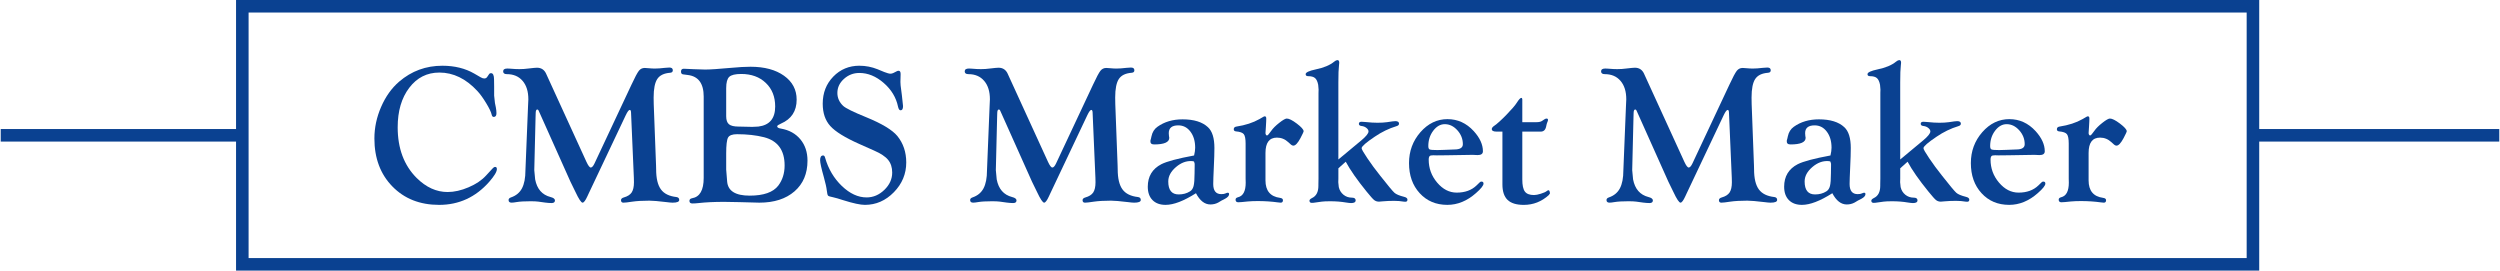 <?xml version="1.0" encoding="UTF-8"?>
<!DOCTYPE svg PUBLIC "-//W3C//DTD SVG 1.1//EN" "http://www.w3.org/Graphics/SVG/1.1/DTD/svg11.dtd">
<!-- Creator: CorelDRAW 2018 (64-Bit) -->
<svg xmlns="http://www.w3.org/2000/svg" xml:space="preserve" width="4.148in" height="0.449in" version="1.1" style="shape-rendering:geometricPrecision; text-rendering:geometricPrecision; image-rendering:optimizeQuality; fill-rule:evenodd; clip-rule:evenodd"
viewBox="0 0 5126.69 555.26"
 xmlns:xlink="http://www.w3.org/1999/xlink">
 <defs>
  <style type="text/css">
   <![CDATA[
    .str0 {stroke:#0A4191;stroke-width:25.75;stroke-miterlimit:2.613}
    .fil1 {fill:none}
    .fil0 {fill:#0A4191;fill-rule:nonzero}
   ]]>
  </style>
 </defs>
 <g id="Layer_x0020_1">
  <path class="fil0" d="M906.16 134.88c24.99,0 46.83,5.36 65.43,16.07l13.25 7.69c2.68,1.58 5.15,2.4 7.28,2.4 2.68,0 4.67,-1.03 6.04,-3.16l4.19 -6.18c0.69,-1.03 1.85,-1.58 3.63,-1.58 4.19,0 6.25,4.33 6.25,13.05l0.2 14.69 0 18.27 1.65 15.24 1.85 9.06c0.82,4.39 1.24,8.38 1.24,11.88 0,5.08 -1.85,7.62 -5.63,7.62 -2.19,0 -3.57,-1.58 -4.25,-4.81 -1.1,-5.08 -4.81,-12.91 -11.2,-23.41 -6.32,-10.51 -12.43,-18.88 -18.19,-25.06 -23.35,-25.2 -49.3,-37.76 -77.86,-37.76 -25.4,0 -46.01,10.44 -61.8,31.24 -15.86,20.8 -23.76,47.85 -23.76,81.09 0,43.39 12.98,78 38.86,103.88 19.43,19.29 40.65,28.91 63.58,28.91 13.59,0 27.94,-3.23 43.12,-9.75 15.11,-6.45 27.05,-14.49 35.77,-24.1l13.11 -14.21c1.85,-2.19 3.64,-3.29 5.29,-3.43 2.54,-0.14 3.78,1.37 3.78,4.39 0,5.56 -5.29,14.28 -15.86,26.36 -27.74,31.38 -61.93,47.11 -102.65,47.11 -39.41,0 -71.34,-12.64 -95.92,-37.84 -24.58,-25.19 -36.87,-58.02 -36.87,-98.39 0,-22.11 4.6,-43.81 13.87,-64.95 9.2,-21.21 21.56,-38.45 36.94,-51.7 25.34,-21.76 54.86,-32.62 88.64,-32.62z"/>
  <path id="1" class="fil0" d="M1119.28 151.7l82.53 180.37c3.64,7.89 6.66,11.81 9.06,11.67 2.4,-0.14 4.88,-2.89 7.42,-8.24l75.8 -161.49c7.07,-15.31 12.22,-24.85 15.31,-28.77 3.09,-3.91 7.07,-5.83 12.09,-5.83 1.85,0 4.81,0.2 8.86,0.62 3.84,0.41 7.9,0.62 12.02,0.62 5.56,0 12.29,-0.48 20.39,-1.45 4.12,-0.41 7.21,-0.62 9.2,-0.62 4.73,0 7.07,1.85 7.07,5.63 0,3.16 -1.79,4.8 -5.43,5.08 -12.56,0.96 -21.35,5.15 -26.37,12.7 -5.01,7.48 -7.55,20.19 -7.55,38.04l0.21 13.73 4.73 125.24 0.21 8.31c0,18.54 3.23,32.27 9.75,41.2 6.46,8.93 17.17,14.14 32,15.79 3.78,0.55 5.63,2.54 5.63,5.97 0,3.71 -4.53,5.56 -13.66,5.56 -2.68,0 -6.93,-0.41 -12.84,-1.17 -16.34,-1.99 -27.88,-2.95 -34.74,-2.95 -14.08,0 -25.75,0.69 -35.16,2.06 -8.79,1.37 -14.83,2.06 -18.06,2.06 -3.36,0 -5.01,-1.71 -5.01,-5.15 0,-2.61 1.92,-4.46 5.77,-5.56 7.62,-2.13 12.98,-5.56 16.13,-10.23 3.09,-4.73 4.67,-11.67 4.67,-20.94 0,-4.47 -0.07,-7.56 -0.2,-9.48l-5.77 -133.55c-0.14,-3.64 -1.03,-5.43 -2.61,-5.43 -2.06,0 -4.81,3.71 -8.31,11.05l-76.01 160.53 -2.81 6.04c-3.84,8.37 -7.07,12.56 -9.61,12.7 -2.88,0.14 -7.82,-7.27 -14.76,-22.11l-10.23 -20.94 -64.34 -143.71 -1.37 -2.95c-0.55,-0.96 -1.38,-1.44 -2.4,-1.44 -2.13,0 -3.23,2.74 -3.23,8.24l-0.2 6.46 -2.47 101.68 -0.2 8.03 1.79 18.95c3.78,19.77 14.28,31.79 31.58,36.25 6.04,1.51 9.06,3.84 9.06,7 0,3.57 -2.33,5.36 -7.07,5.36 -3.64,0 -7.97,-0.35 -12.91,-0.96l-14.35 -1.99c-3.64,-0.48 -8.93,-0.75 -15.79,-0.75 -12.22,0 -21.83,0.55 -28.7,1.71 -4.39,0.76 -7.76,1.17 -10.1,1.17 -4.18,0 -6.25,-1.79 -6.25,-5.35 0,-2.47 1.58,-4.26 4.81,-5.36 10.37,-3.5 17.92,-9.68 22.66,-18.61 4.73,-8.93 7.14,-21.29 7.14,-37.08l5.36 -132.11 0.62 -13.46c0,-16.13 -3.91,-28.77 -11.81,-37.9 -7.83,-9.2 -18.61,-13.8 -32.27,-13.8 -5.08,0 -7.62,-1.92 -7.62,-5.7 0,-3.91 2.89,-5.83 8.65,-5.83 1.24,0 2.75,0.07 4.67,0.2l11.67 0.82c2.13,0.14 4.88,0.21 8.24,0.21 6.32,0 12.5,-0.41 18.47,-1.24 9.13,-1.1 15.04,-1.65 17.72,-1.65 8.86,0 15.17,4.26 18.95,12.7z"/>
  <path id="2" class="fil0" d="M1442.41 198.26c0,-27.12 -10.99,-41.88 -32.89,-44.42l-9.27 -1.24c-2.95,-0.27 -4.39,-2.13 -4.39,-5.7 0,-3.91 1.85,-5.84 5.63,-5.84l5.01 0.21 15.1 0.69c12.5,0.48 20.46,0.75 23.96,0.75 9.68,0 27.33,-1.17 52.94,-3.5 15.86,-1.51 29.18,-2.26 40.03,-2.26 28.63,0 51.49,6.18 68.73,18.47 17.23,12.29 25.89,28.63 25.89,49.09 0,23.48 -10.78,39.89 -32.27,49.16 -4.94,2.13 -7.56,3.98 -7.69,5.43 -0.07,2.4 2.54,4.05 7.9,4.8 16.75,2.95 30.01,10.3 39.75,22.04 9.68,11.74 14.56,26.3 14.56,43.67 0,26.57 -8.86,47.58 -26.64,63.03 -17.78,15.45 -41.82,23.2 -72.16,23.2l-40.85 -1.09 -31.38 -0.55c-20.12,0 -37.56,0.82 -52.32,2.47 -4.53,0.55 -8.79,0.82 -12.84,0.82 -4.05,0 -6.04,-1.79 -6.04,-5.29 0,-2.95 1.79,-4.73 5.42,-5.42 15.86,-2.68 23.83,-16.55 23.83,-41.61l0 -166.91zm46.14 -17.58l0 57.74c0,7.9 1.92,13.39 5.7,16.55 3.78,3.16 10.37,4.74 19.77,4.74l27.94 0.62 12.5 -0.62c23.07,-2.82 34.61,-16.55 34.61,-41.2 0,-19.98 -6.38,-36.12 -19.22,-48.34 -12.77,-12.29 -29.66,-18.4 -50.53,-18.4 -12.15,0 -20.32,1.99 -24.51,5.9 -4.19,3.99 -6.25,11.67 -6.25,23.01zm0 133.95l0 33.3 0.62 7.62 1.37 17.03c1.65,19.22 17.03,28.84 46.14,28.84 28.7,0 48.27,-6.87 58.84,-20.66 8.58,-11.47 12.91,-25.2 12.91,-41.27 0,-31.38 -14.08,-50.67 -42.23,-57.95 -16.34,-4.12 -34.81,-6.18 -55.41,-6.18 -9.68,0 -15.86,2.34 -18.4,6.93 -2.54,4.6 -3.84,15.38 -3.84,32.34z"/>
  <path id="3" class="fil0" d="M1762.09 134.88c12.64,0 25,2.4 37.08,7.21l13.46 5.56c6.04,2.4 10.37,3.57 12.91,3.57 1.85,0 3.84,-0.48 5.83,-1.37l7.62 -3.85c1.09,-0.54 2.19,-0.82 3.23,-0.82 2.81,0 4.26,2.2 4.26,6.66l-0.41 16.34c0,2.54 0.14,5.01 0.41,7.28l2.54 19.77 1.99 18.4c0.28,1.58 0.41,2.95 0.41,4.05 0,5.77 -1.65,8.65 -5.01,8.65 -2.47,0 -4.19,-2.54 -5.29,-7.62 -3.91,-18.74 -13.66,-34.88 -29.38,-48.54 -15.73,-13.67 -32.34,-20.47 -49.92,-20.47 -12.09,0 -22.66,4.05 -31.66,12.22 -8.99,8.1 -13.45,17.72 -13.45,28.77 0,10.23 3.98,19.09 11.88,26.57 5.15,4.81 21.08,12.63 47.79,23.48 31.86,13.05 52.94,25.82 63.31,38.24 12.22,15.04 18.33,33.16 18.33,54.38 0,23.35 -8.44,43.74 -25.4,61.04 -16.89,17.3 -36.73,25.95 -59.46,25.95 -9.27,0 -23.96,-3.16 -44.08,-9.48 -9.41,-3.09 -16.34,-5.08 -20.81,-6.04 -6.18,-1.17 -9.75,-2.34 -10.78,-3.5 -0.96,-1.17 -1.85,-4.6 -2.47,-10.37 -0.69,-6.32 -2.75,-15.38 -6.04,-27.33 -5.15,-18.2 -7.69,-29.87 -7.69,-34.95 0,-6.45 2.06,-9.68 6.25,-9.68 1.93,0 3.23,1.58 4.05,4.8 6.59,22.94 18.06,42.23 34.33,57.88 16.34,15.59 33.23,23.41 50.74,23.41 13.59,0 25.74,-5.15 36.46,-15.52 10.71,-10.37 16.07,-22.18 16.07,-35.5 0,-10.57 -2.82,-19.22 -8.38,-26.02 -5.56,-6.87 -15.24,-13.25 -28.98,-19.22l-30.69 -13.66c-28.91,-12.91 -48.61,-25.06 -58.98,-36.6 -10.37,-11.47 -15.52,-26.71 -15.52,-45.8 0,-22.18 7.21,-40.65 21.63,-55.55 14.42,-14.9 32.41,-22.39 53.83,-22.39z"/>
  <path id="4" class="fil0" d="M2066.34 151.7l82.53 180.37c3.64,7.89 6.66,11.81 9.06,11.67 2.4,-0.14 4.88,-2.89 7.42,-8.24l75.8 -161.49c7.07,-15.31 12.22,-24.85 15.31,-28.77 3.09,-3.91 7.07,-5.83 12.09,-5.83 1.85,0 4.81,0.2 8.86,0.62 3.84,0.41 7.9,0.62 12.02,0.62 5.56,0 12.29,-0.48 20.39,-1.45 4.12,-0.41 7.21,-0.62 9.2,-0.62 4.73,0 7.07,1.85 7.07,5.63 0,3.16 -1.79,4.8 -5.43,5.08 -12.56,0.96 -21.35,5.15 -26.37,12.7 -5.01,7.48 -7.55,20.19 -7.55,38.04l0.21 13.73 4.73 125.24 0.21 8.31c0,18.54 3.23,32.27 9.75,41.2 6.46,8.93 17.17,14.14 32,15.79 3.78,0.55 5.63,2.54 5.63,5.97 0,3.71 -4.53,5.56 -13.66,5.56 -2.68,0 -6.93,-0.41 -12.84,-1.17 -16.34,-1.99 -27.88,-2.95 -34.74,-2.95 -14.08,0 -25.75,0.69 -35.16,2.06 -8.79,1.37 -14.83,2.06 -18.06,2.06 -3.36,0 -5.01,-1.71 -5.01,-5.15 0,-2.61 1.92,-4.46 5.77,-5.56 7.62,-2.13 12.98,-5.56 16.13,-10.23 3.09,-4.73 4.67,-11.67 4.67,-20.94 0,-4.47 -0.07,-7.56 -0.2,-9.48l-5.77 -133.55c-0.14,-3.64 -1.03,-5.43 -2.61,-5.43 -2.06,0 -4.81,3.71 -8.31,11.05l-76.01 160.53 -2.81 6.04c-3.84,8.37 -7.07,12.56 -9.61,12.7 -2.88,0.14 -7.82,-7.27 -14.76,-22.11l-10.23 -20.94 -64.34 -143.71 -1.37 -2.95c-0.55,-0.96 -1.38,-1.44 -2.4,-1.44 -2.13,0 -3.23,2.74 -3.23,8.24l-0.2 6.46 -2.47 101.68 -0.2 8.03 1.79 18.95c3.78,19.77 14.28,31.79 31.58,36.25 6.04,1.51 9.06,3.84 9.06,7 0,3.57 -2.33,5.36 -7.07,5.36 -3.64,0 -7.97,-0.35 -12.91,-0.96l-14.35 -1.99c-3.64,-0.48 -8.93,-0.75 -15.79,-0.75 -12.22,0 -21.83,0.55 -28.7,1.71 -4.39,0.76 -7.76,1.17 -10.1,1.17 -4.18,0 -6.25,-1.79 -6.25,-5.35 0,-2.47 1.58,-4.26 4.81,-5.36 10.37,-3.5 17.92,-9.68 22.66,-18.61 4.73,-8.93 7.14,-21.29 7.14,-37.08l5.36 -132.11 0.62 -13.46c0,-16.13 -3.91,-28.77 -11.81,-37.9 -7.83,-9.2 -18.61,-13.8 -32.27,-13.8 -5.08,0 -7.62,-1.92 -7.62,-5.7 0,-3.91 2.89,-5.83 8.65,-5.83 1.24,0 2.75,0.07 4.67,0.2l11.67 0.82c2.13,0.14 4.88,0.21 8.24,0.21 6.32,0 12.5,-0.41 18.47,-1.24 9.13,-1.1 15.04,-1.65 17.72,-1.65 8.86,0 15.17,4.26 18.95,12.7z"/>
  <path id="5" class="fil0" d="M2448.65 319.03c1.44,-6.18 2.19,-11.47 2.19,-15.86 0,-13.53 -3.23,-24.51 -9.75,-33.1 -6.46,-8.58 -14.76,-12.84 -24.93,-12.84 -12.98,0 -19.5,5.35 -19.5,15.99 0,1.99 0.14,3.92 0.41,5.77l0.62 3.78c0,9.06 -10.36,13.59 -31.03,13.59 -5.43,0 -7.97,-2.34 -7.69,-7 0,-0.96 0.34,-2.4 1.03,-4.4 0.41,-1.51 0.76,-3.23 1.17,-5.22 1.79,-8.58 5.84,-15.1 12.29,-19.64 14.21,-10.16 31.38,-15.24 51.5,-15.24 23.2,0 40.58,5.35 52.11,16.13 8.86,8.17 13.25,22.38 13.25,42.64 0,10.23 -0.41,23.07 -1.17,38.45 -0.82,17.72 -1.24,29.53 -1.24,35.43 0,13.87 5.49,20.81 16.48,20.81 3.84,0 6.73,-0.48 8.65,-1.44 2.13,-0.96 3.64,-1.45 4.6,-1.45 1.85,0 2.81,0.96 2.81,2.82 0,3.29 -2.61,6.45 -7.83,9.34l-7.82 4.05 -6.8 4.05c-4.81,2.54 -10.1,3.84 -15.86,3.84 -11.74,0 -21.63,-7.69 -29.66,-23.07 -24.99,15.93 -45.8,23.9 -62.34,23.9 -11.46,0 -20.39,-3.3 -26.84,-9.82 -6.46,-6.59 -9.68,-15.73 -9.68,-27.4 0,-21.15 9.27,-36.6 27.81,-46.21 11.4,-5.77 33.78,-11.74 67.22,-17.92zm-4.26 11.53c-11.54,-0.82 -22.59,3.3 -33.02,12.29 -10.51,9 -15.73,18.82 -15.73,29.53 0,17.72 7.14,26.57 21.36,26.57 8.86,0 16.54,-2.06 23.14,-6.25 3.64,-2.13 6.11,-5.84 7.48,-11.05 1.3,-5.22 1.99,-13.87 1.99,-25.95l0.21 -15.45 0 -4.26 -1.24 -4.39c-0.62,-0.55 -2.06,-0.9 -4.19,-1.03z"/>
  <path id="6" class="fil0" d="M2595.1 313.74l0 56.44c0,21.15 9.89,33.1 29.66,35.77 4.12,0.55 6.18,2.13 6.18,4.81 0,3.37 -1.51,5.08 -4.6,5.08 -1.51,0 -3.37,-0.2 -5.7,-0.55 -13.39,-1.85 -27.19,-2.74 -41.4,-2.74 -7.55,0 -14.35,0.27 -20.39,0.82l-12.43 1.24c-2.34,0.28 -4.67,0.41 -7.07,0.41 -3.78,0 -5.63,-1.79 -5.63,-5.36 0,-2.47 1.64,-4.12 5.01,-4.94 10.51,-2.54 15.79,-12.5 15.79,-29.93l-0.2 -8.45 0 -71.82c0,-9.68 -1.24,-16.07 -3.71,-19.22 -2.47,-3.09 -7.83,-5.01 -16,-5.7 -3.09,-0.28 -4.6,-1.79 -4.6,-4.4 0,-3.09 1.79,-4.94 5.42,-5.49 18.47,-2.82 34.26,-7.97 47.31,-15.38l7.9 -4.6c1.1,-0.69 2.13,-1.03 3.02,-1.03 2.06,0 3.02,1.44 3.02,4.39 0,0.96 -0.07,2.95 -0.14,5.9l-0.62 11.26 -0.82 12.5 0.2 2.19c0.55,1.85 1.51,2.89 2.95,3.02 1.3,0.14 4.19,-3.09 8.72,-9.61 3.57,-5.15 9.06,-10.58 16.48,-16.41 7.42,-5.83 12.56,-8.72 15.31,-8.72 4.6,0 11.46,3.43 20.66,10.37 9.13,6.93 13.8,12.15 13.94,15.59 0,1.24 -2.13,5.9 -6.46,14.14 -5.56,10.37 -10.36,15.52 -14.55,15.52 -1.72,0 -3.3,-0.69 -4.81,-1.99l-5.56 -5.01c-6.8,-6.32 -14.56,-9.48 -23.35,-9.48 -15.72,0 -23.55,10.44 -23.55,31.38z"/>
  <path id="7" class="fil0" d="M2744.72 327.2l47.3 -39.34c9.68,-8.17 14.49,-14.21 14.49,-18.19 0,-2.54 -1.45,-4.94 -4.33,-7.21 -2.82,-2.27 -6.25,-3.57 -10.23,-3.98 -3.5,-0.41 -5.22,-1.93 -5.22,-4.47 0,-2.81 1.85,-4.18 5.63,-4.18 1.44,0 4.05,0.2 7.83,0.54 9.75,1.03 17.99,1.51 24.85,1.51 7.48,0 13.94,-0.41 19.43,-1.17 8.93,-1.44 14.63,-2.13 17.03,-2.13 5.08,0 7.62,1.71 7.62,5.15 0,2.47 -1.72,4.19 -5.22,5.15 -15.45,4.67 -30.28,11.88 -44.63,21.63 -17.71,11.88 -26.64,19.71 -26.91,23.41 -0.14,2.06 3.71,8.86 11.6,20.53 7.82,11.74 16.68,23.69 26.5,35.98 16.13,20.46 25.88,32.2 29.38,35.22 3.5,3.09 10.09,5.83 19.71,8.24 4.6,1.1 6.87,3.02 6.87,5.83 0,2.82 -1.44,4.26 -4.39,4.26 -0.82,0 -1.85,-0.07 -3.02,-0.2 -6.18,-1.1 -12.84,-1.65 -19.98,-1.65 -8.31,0 -16.2,0.35 -23.76,1.03 -3.5,0.41 -5.9,0.62 -7.21,0.62 -3.92,0 -7.21,-1.1 -9.96,-3.29 -2.75,-2.2 -7.97,-8.1 -15.66,-17.58 -19.29,-23.75 -33.51,-44.08 -42.64,-61.11l-15.1 13.53 0 21.42 -0.21 7.14 1.03 10.03c1.44,6.38 4.67,11.6 9.61,15.65 4.94,3.98 10.64,5.98 17.16,5.98 5.22,0 7.83,1.85 7.83,5.56 0,3.71 -3.09,5.56 -9.27,5.56 -2.27,0 -5.83,-0.41 -10.71,-1.17 -9.96,-1.72 -20.81,-2.54 -32.62,-2.54 -7.42,0 -12.98,0.27 -16.75,0.75l-16.96 2.34c-1.44,0.14 -2.68,0.2 -3.57,0.2 -3.23,0 -4.88,-1.51 -4.88,-4.53 0,-1.79 1.71,-3.57 5.22,-5.36 8.79,-4.12 13.11,-12.5 13.11,-25.06l0 -3.02 0.21 -12.09 0 -175.57 0.2 -6.66 -0.82 -9.82c-1.24,-6.52 -3.37,-11.19 -6.39,-13.87 -3.02,-2.68 -7.82,-3.99 -14.28,-3.99 -3.36,0 -5.08,-1.37 -5.08,-4.12 0,-3.57 6.93,-6.87 20.87,-9.81 16.41,-3.37 28.98,-8.65 37.63,-15.79 2.47,-1.99 4.6,-3.09 6.38,-3.23 2.75,-0.14 4.05,1.64 4.05,5.43 0,1.24 -0.21,3.16 -0.55,5.83 -0.83,6.18 -1.24,17.72 -1.24,34.61l0 157.99z"/>
  <path id="8" class="fil0" d="M2968.69 244.47c20.74,0 38.66,8.17 53.69,24.51 12.57,13.8 18.88,27.6 18.88,41.4 0,5.22 -3.64,7.82 -10.85,7.82l-9.2 -0.41 -4.67 0 -12.22 0.2 -37.97 0.62 -19.85 0.2 -6.87 -0.2c-3.84,0 -6.32,0.48 -7.42,1.44 -1.44,1.3 -2.19,3.84 -2.19,7.48 0,17.78 5.77,33.51 17.37,47.17 11.6,13.66 24.92,20.53 40.1,20.53 16.96,0 30.55,-4.94 40.72,-14.76l6.45 -6.25c1.1,-1.1 2.2,-1.65 3.44,-1.65 2.95,0 4.39,1.38 4.39,4.19 0,3.91 -5.15,10.44 -15.52,19.5 -18.2,16.07 -37.76,24.1 -58.71,24.1 -23.21,0 -42.09,-7.97 -56.72,-23.96 -14.63,-15.93 -21.91,-36.53 -21.91,-61.8 0,-24.38 7.83,-45.52 23.41,-63.38 15.66,-17.85 34.2,-26.78 55.62,-26.78zm-5.56 10.3c-9.06,0 -16.96,4.46 -23.75,13.39 -6.8,8.93 -10.16,19.43 -10.16,31.58 0,3.85 0.96,6.18 2.89,6.94 1.92,0.82 7.14,1.24 15.65,1.24 4.4,0 9.06,-0.14 14.01,-0.41 11.95,-0.55 18.88,-0.82 20.74,-0.82 11.74,0 17.58,-3.57 17.58,-10.78 0,-10.78 -3.78,-20.32 -11.26,-28.63 -7.55,-8.31 -16.07,-12.5 -25.68,-12.5z"/>
  <path id="9" class="fil0" d="M3122.08 270.01l0 98.19c0,11.95 1.79,20.26 5.35,24.93 3.5,4.73 9.82,7.07 18.75,7.07 3.5,0 8.17,-0.89 14,-2.74 5.84,-1.79 9.89,-3.64 12.15,-5.49 1.44,-1.1 2.54,-1.65 3.23,-1.65 1.58,0 2.54,1.37 2.95,4.19l0.41 2.13 -2.4 3.57c-14.83,13.46 -31.93,20.19 -51.43,20.19 -15.11,0 -26.16,-3.44 -33.23,-10.23 -7.07,-6.87 -10.57,-17.44 -10.57,-31.79l0 -108.35 -12.22 0c-6.38,0 -9.61,-1.79 -9.61,-5.28 0,-2.13 1.72,-4.39 5.08,-6.66 5.77,-3.91 14,-11.33 24.79,-22.38 10.78,-11.05 17.99,-19.43 21.63,-25.2 4.19,-6.59 7.28,-9.82 9.27,-9.68 1.1,0.14 1.72,1.17 1.85,3.02l0 46.83 29.11 0c5.22,0 8.99,-0.9 11.4,-2.61l5.22 -3.44c1.1,-0.75 2.34,-1.24 3.71,-1.37 2.34,-0.14 3.43,0.96 3.29,3.23 -0.14,1.17 -0.62,2.68 -1.44,4.39 -0.75,1.65 -1.58,4.6 -2.4,8.86 -1.44,6.87 -5.15,10.3 -11.05,10.3l-37.83 0z"/>
  <path id="10" class="fil0" d="M3372.08 151.7l82.53 180.37c3.64,7.89 6.66,11.81 9.06,11.67 2.4,-0.14 4.88,-2.89 7.42,-8.24l75.8 -161.49c7.07,-15.31 12.22,-24.85 15.31,-28.77 3.09,-3.91 7.07,-5.83 12.09,-5.83 1.85,0 4.81,0.2 8.86,0.62 3.84,0.41 7.9,0.62 12.02,0.62 5.56,0 12.29,-0.48 20.39,-1.45 4.12,-0.41 7.21,-0.62 9.2,-0.62 4.73,0 7.07,1.85 7.07,5.63 0,3.16 -1.79,4.8 -5.43,5.08 -12.56,0.96 -21.35,5.15 -26.37,12.7 -5.01,7.48 -7.55,20.19 -7.55,38.04l0.21 13.73 4.73 125.24 0.21 8.31c0,18.54 3.23,32.27 9.75,41.2 6.46,8.93 17.17,14.14 32,15.79 3.78,0.55 5.63,2.54 5.63,5.97 0,3.71 -4.53,5.56 -13.66,5.56 -2.68,0 -6.93,-0.41 -12.84,-1.17 -16.34,-1.99 -27.88,-2.95 -34.74,-2.95 -14.08,0 -25.75,0.69 -35.16,2.06 -8.79,1.37 -14.83,2.06 -18.06,2.06 -3.36,0 -5.01,-1.71 -5.01,-5.15 0,-2.61 1.92,-4.46 5.77,-5.56 7.62,-2.13 12.98,-5.56 16.13,-10.23 3.09,-4.73 4.67,-11.67 4.67,-20.94 0,-4.47 -0.07,-7.56 -0.2,-9.48l-5.77 -133.55c-0.14,-3.64 -1.03,-5.43 -2.61,-5.43 -2.06,0 -4.81,3.71 -8.31,11.05l-76.01 160.53 -2.81 6.04c-3.84,8.37 -7.07,12.56 -9.61,12.7 -2.88,0.14 -7.82,-7.27 -14.76,-22.11l-10.23 -20.94 -64.34 -143.71 -1.37 -2.95c-0.55,-0.96 -1.38,-1.44 -2.4,-1.44 -2.13,0 -3.23,2.74 -3.23,8.24l-0.2 6.46 -2.47 101.68 -0.2 8.03 1.79 18.95c3.78,19.77 14.28,31.79 31.58,36.25 6.04,1.51 9.06,3.84 9.06,7 0,3.57 -2.33,5.36 -7.07,5.36 -3.64,0 -7.97,-0.35 -12.91,-0.96l-14.35 -1.99c-3.64,-0.48 -8.93,-0.75 -15.79,-0.75 -12.22,0 -21.83,0.55 -28.7,1.71 -4.39,0.76 -7.76,1.17 -10.1,1.17 -4.18,0 -6.25,-1.79 -6.25,-5.35 0,-2.47 1.58,-4.26 4.81,-5.36 10.37,-3.5 17.92,-9.68 22.66,-18.61 4.73,-8.93 7.14,-21.29 7.14,-37.08l5.36 -132.11 0.62 -13.46c0,-16.13 -3.91,-28.77 -11.81,-37.9 -7.83,-9.2 -18.61,-13.8 -32.27,-13.8 -5.08,0 -7.62,-1.92 -7.62,-5.7 0,-3.91 2.89,-5.83 8.65,-5.83 1.24,0 2.75,0.07 4.67,0.2l11.67 0.82c2.13,0.14 4.88,0.21 8.24,0.21 6.32,0 12.5,-0.41 18.47,-1.24 9.13,-1.1 15.04,-1.65 17.72,-1.65 8.86,0 15.17,4.26 18.95,12.7z"/>
  <path id="11" class="fil0" d="M3754.39 319.03c1.44,-6.18 2.19,-11.47 2.19,-15.86 0,-13.53 -3.23,-24.51 -9.75,-33.1 -6.46,-8.58 -14.76,-12.84 -24.93,-12.84 -12.98,0 -19.5,5.35 -19.5,15.99 0,1.99 0.14,3.92 0.41,5.77l0.62 3.78c0,9.06 -10.36,13.59 -31.03,13.59 -5.43,0 -7.97,-2.34 -7.69,-7 0,-0.96 0.34,-2.4 1.03,-4.4 0.41,-1.51 0.76,-3.23 1.17,-5.22 1.79,-8.58 5.84,-15.1 12.29,-19.64 14.21,-10.16 31.38,-15.24 51.5,-15.24 23.2,0 40.58,5.35 52.11,16.13 8.86,8.17 13.25,22.38 13.25,42.64 0,10.23 -0.41,23.07 -1.17,38.45 -0.82,17.72 -1.24,29.53 -1.24,35.43 0,13.87 5.49,20.81 16.48,20.81 3.84,0 6.73,-0.48 8.65,-1.44 2.13,-0.96 3.64,-1.45 4.6,-1.45 1.85,0 2.81,0.96 2.81,2.82 0,3.29 -2.61,6.45 -7.83,9.34l-7.82 4.05 -6.8 4.05c-4.81,2.54 -10.1,3.84 -15.86,3.84 -11.74,0 -21.63,-7.69 -29.66,-23.07 -24.99,15.93 -45.8,23.9 -62.34,23.9 -11.46,0 -20.39,-3.3 -26.84,-9.82 -6.46,-6.59 -9.68,-15.73 -9.68,-27.4 0,-21.15 9.27,-36.6 27.81,-46.21 11.4,-5.77 33.78,-11.74 67.22,-17.92zm-4.26 11.53c-11.54,-0.82 -22.59,3.3 -33.02,12.29 -10.51,9 -15.73,18.82 -15.73,29.53 0,17.72 7.14,26.57 21.36,26.57 8.86,0 16.54,-2.06 23.14,-6.25 3.64,-2.13 6.11,-5.84 7.48,-11.05 1.3,-5.22 1.99,-13.87 1.99,-25.95l0.21 -15.45 0 -4.26 -1.24 -4.39c-0.62,-0.55 -2.06,-0.9 -4.19,-1.03z"/>
  <path id="12" class="fil0" d="M3897.55 327.2l47.3 -39.34c9.68,-8.17 14.49,-14.21 14.49,-18.19 0,-2.54 -1.45,-4.94 -4.33,-7.21 -2.82,-2.27 -6.25,-3.57 -10.23,-3.98 -3.5,-0.41 -5.22,-1.93 -5.22,-4.47 0,-2.81 1.85,-4.18 5.63,-4.18 1.44,0 4.05,0.2 7.83,0.54 9.75,1.03 17.99,1.51 24.85,1.51 7.48,0 13.94,-0.41 19.43,-1.17 8.93,-1.44 14.63,-2.13 17.03,-2.13 5.08,0 7.62,1.71 7.62,5.15 0,2.47 -1.72,4.19 -5.22,5.15 -15.45,4.67 -30.28,11.88 -44.63,21.63 -17.71,11.88 -26.64,19.71 -26.91,23.41 -0.14,2.06 3.71,8.86 11.6,20.53 7.82,11.74 16.68,23.69 26.5,35.98 16.13,20.46 25.88,32.2 29.38,35.22 3.5,3.09 10.09,5.83 19.71,8.24 4.6,1.1 6.87,3.02 6.87,5.83 0,2.82 -1.44,4.26 -4.39,4.26 -0.82,0 -1.85,-0.07 -3.02,-0.2 -6.18,-1.1 -12.84,-1.65 -19.98,-1.65 -8.31,0 -16.2,0.35 -23.76,1.03 -3.5,0.41 -5.9,0.62 -7.21,0.62 -3.92,0 -7.21,-1.1 -9.96,-3.29 -2.75,-2.2 -7.97,-8.1 -15.66,-17.58 -19.29,-23.75 -33.51,-44.08 -42.64,-61.11l-15.1 13.53 0 21.42 -0.21 7.14 1.03 10.03c1.44,6.38 4.67,11.6 9.61,15.65 4.94,3.98 10.64,5.98 17.16,5.98 5.22,0 7.83,1.85 7.83,5.56 0,3.71 -3.09,5.56 -9.27,5.56 -2.27,0 -5.83,-0.41 -10.71,-1.17 -9.96,-1.72 -20.81,-2.54 -32.62,-2.54 -7.42,0 -12.98,0.27 -16.75,0.75l-16.96 2.34c-1.44,0.14 -2.68,0.2 -3.57,0.2 -3.23,0 -4.88,-1.51 -4.88,-4.53 0,-1.79 1.71,-3.57 5.22,-5.36 8.79,-4.12 13.11,-12.5 13.11,-25.06l0 -3.02 0.21 -12.09 0 -175.57 0.2 -6.66 -0.82 -9.82c-1.24,-6.52 -3.37,-11.19 -6.39,-13.87 -3.02,-2.68 -7.82,-3.99 -14.28,-3.99 -3.36,0 -5.08,-1.37 -5.08,-4.12 0,-3.57 6.93,-6.87 20.87,-9.81 16.41,-3.37 28.98,-8.65 37.63,-15.79 2.47,-1.99 4.6,-3.09 6.38,-3.23 2.75,-0.14 4.05,1.64 4.05,5.43 0,1.24 -0.21,3.16 -0.55,5.83 -0.83,6.18 -1.24,17.72 -1.24,34.61l0 157.99z"/>
  <path id="13" class="fil0" d="M4121.52 244.47c20.74,0 38.66,8.17 53.69,24.51 12.57,13.8 18.88,27.6 18.88,41.4 0,5.22 -3.64,7.82 -10.85,7.82l-9.2 -0.41 -4.67 0 -12.22 0.2 -37.97 0.62 -19.85 0.2 -6.87 -0.2c-3.84,0 -6.32,0.48 -7.42,1.44 -1.44,1.3 -2.19,3.84 -2.19,7.48 0,17.78 5.77,33.51 17.37,47.17 11.6,13.66 24.92,20.53 40.1,20.53 16.96,0 30.55,-4.94 40.72,-14.76l6.45 -6.25c1.1,-1.1 2.2,-1.65 3.44,-1.65 2.95,0 4.39,1.38 4.39,4.19 0,3.91 -5.15,10.44 -15.52,19.5 -18.2,16.07 -37.76,24.1 -58.71,24.1 -23.21,0 -42.09,-7.97 -56.72,-23.96 -14.63,-15.93 -21.91,-36.53 -21.91,-61.8 0,-24.38 7.83,-45.52 23.41,-63.38 15.66,-17.85 34.2,-26.78 55.62,-26.78zm-5.56 10.3c-9.06,0 -16.96,4.46 -23.75,13.39 -6.8,8.93 -10.16,19.43 -10.16,31.58 0,3.85 0.96,6.18 2.89,6.94 1.92,0.82 7.14,1.24 15.65,1.24 4.4,0 9.06,-0.14 14.01,-0.41 11.95,-0.55 18.88,-0.82 20.74,-0.82 11.74,0 17.58,-3.57 17.58,-10.78 0,-10.78 -3.78,-20.32 -11.26,-28.63 -7.55,-8.31 -16.07,-12.5 -25.68,-12.5z"/>
  <path id="14" class="fil0" d="M4284.04 313.74l0 56.44c0,21.15 9.89,33.1 29.66,35.77 4.12,0.55 6.18,2.13 6.18,4.81 0,3.37 -1.51,5.08 -4.6,5.08 -1.51,0 -3.37,-0.2 -5.7,-0.55 -13.39,-1.85 -27.19,-2.74 -41.4,-2.74 -7.55,0 -14.35,0.27 -20.39,0.82l-12.43 1.24c-2.34,0.28 -4.67,0.41 -7.07,0.41 -3.78,0 -5.63,-1.79 -5.63,-5.36 0,-2.47 1.64,-4.12 5.01,-4.94 10.51,-2.54 15.79,-12.5 15.79,-29.93l-0.2 -8.45 0 -71.82c0,-9.68 -1.24,-16.07 -3.71,-19.22 -2.47,-3.09 -7.83,-5.01 -16,-5.7 -3.09,-0.28 -4.6,-1.79 -4.6,-4.4 0,-3.09 1.79,-4.94 5.42,-5.49 18.47,-2.82 34.26,-7.97 47.31,-15.38l7.9 -4.6c1.1,-0.69 2.13,-1.03 3.02,-1.03 2.06,0 3.02,1.44 3.02,4.39 0,0.96 -0.07,2.95 -0.14,5.9l-0.62 11.26 -0.82 12.5 0.2 2.19c0.55,1.85 1.51,2.89 2.95,3.02 1.3,0.14 4.19,-3.09 8.72,-9.61 3.57,-5.15 9.06,-10.58 16.48,-16.41 7.42,-5.83 12.56,-8.72 15.31,-8.72 4.6,0 11.46,3.43 20.66,10.37 9.13,6.93 13.8,12.15 13.94,15.59 0,1.24 -2.13,5.9 -6.46,14.14 -5.56,10.37 -10.36,15.52 -14.55,15.52 -1.72,0 -3.3,-0.69 -4.81,-1.99l-5.56 -5.01c-6.8,-6.32 -14.56,-9.48 -23.35,-9.48 -15.72,0 -23.55,10.44 -23.55,31.38z"/>
  <rect class="fil1 str0" x="495.72" y="12.87" width="4125.52" height="529.51"/>
  <line class="fil1 str0" x1="4627.72" y1="277.63" x2="5126.69" y2= "277.63" />
  <line class="fil1 str0" x1="-0" y1="277.63" x2="498.96" y2= "277.63" />
 </g>
</svg>
